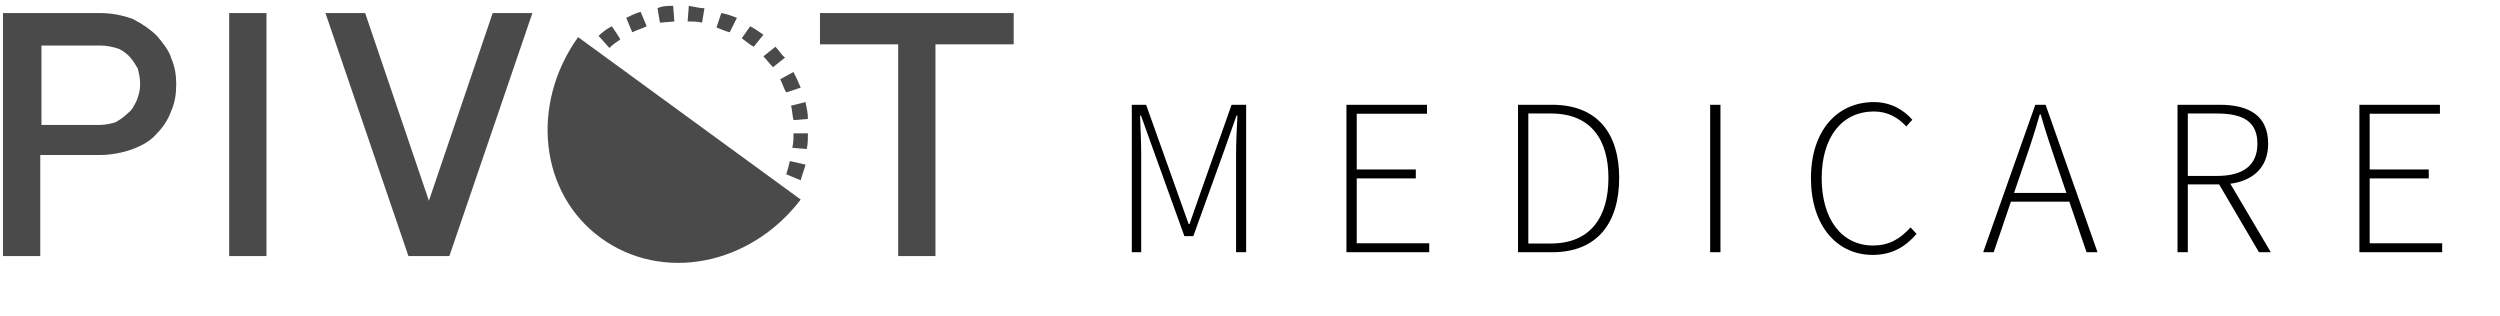 <svg width="324" height="41" viewBox="0 0 324 41" fill="none" xmlns="http://www.w3.org/2000/svg">
<path fill-rule="evenodd" clip-rule="evenodd" d="M102.368 20.871C102.212 21.495 102.056 22.118 101.9 22.586L103.772 23.366C103.928 22.742 104.24 21.962 104.395 21.339L102.368 20.871ZM102.836 17.284C102.836 17.908 102.836 18.532 102.68 19.155L104.551 19.311C104.707 18.688 104.707 17.908 104.707 17.284H102.836ZM104.395 13.23L102.524 13.698C102.68 14.322 102.68 14.945 102.836 15.569L104.707 15.413C104.707 14.633 104.551 14.01 104.395 13.23ZM102.836 9.331L101.121 10.267C101.433 10.891 101.589 11.515 101.9 11.982L103.772 11.359C103.46 10.579 103.148 9.955 102.836 9.331ZM100.497 6.057L98.938 7.304C99.249 7.616 99.717 8.24 100.185 8.708L101.745 7.46C101.277 7.148 100.965 6.525 100.497 6.057ZM5.375 5.901H13.016C13.796 5.901 14.42 6.057 15.044 6.213C15.667 6.369 16.291 6.836 16.759 7.304C17.227 7.772 17.539 8.396 17.85 8.864C18.006 9.487 18.162 10.111 18.162 10.891C18.162 11.671 18.006 12.294 17.695 13.074C17.383 13.698 17.071 14.322 16.603 14.633C16.135 15.101 15.511 15.569 14.888 15.881C14.264 16.037 13.64 16.193 12.861 16.193H5.375V5.901ZM74.923 4.809C68.686 13.542 69.933 25.081 77.886 30.851C85.839 36.62 97.222 34.437 103.772 25.861L74.923 4.809ZM97.222 3.406L96.131 4.965C96.599 5.277 97.066 5.745 97.69 6.057L98.938 4.497C98.47 4.186 97.846 3.718 97.222 3.406ZM79.29 3.406C78.666 3.718 78.042 4.186 77.574 4.653L78.978 6.213C79.445 5.745 79.913 5.433 80.381 5.121C80.381 4.965 79.29 3.406 79.29 3.406ZM106.267 1.691V5.745H116.403V33.19H121.237V5.745H131.373V1.691H106.267ZM42.177 1.691L52.936 33.19H58.238L68.998 1.691H63.852L55.587 26.017L47.322 1.691H42.177ZM29.702 33.19H34.536V1.691H29.702V33.19ZM0.385 1.691V33.19H5.22V20.091H12.861C14.42 20.091 15.979 19.779 17.227 19.311C18.474 18.844 19.566 18.22 20.345 17.284C21.125 16.505 21.749 15.569 22.217 14.322C22.684 13.23 22.84 12.138 22.84 10.891C22.84 9.799 22.684 8.708 22.217 7.616C21.905 6.525 21.125 5.589 20.345 4.653C19.566 3.874 18.474 3.094 17.227 2.47C15.979 2.002 14.576 1.691 12.861 1.691H0.385ZM93.48 1.691L92.856 3.562C93.324 3.718 93.948 4.03 94.571 4.186L95.507 2.314C94.727 2.002 94.26 1.847 93.48 1.691ZM83.032 1.535C82.408 1.691 81.785 2.002 81.161 2.314L81.941 4.186C82.564 3.874 83.188 3.718 83.812 3.406L83.032 1.535ZM89.27 0.755L89.114 2.782C89.737 2.782 90.361 2.782 90.985 2.938L91.297 1.067C90.829 1.067 90.049 0.911 89.27 0.755ZM87.242 0.755C86.619 0.755 85.839 0.755 85.215 1.067L85.527 2.938L87.398 2.782L87.242 0.755Z" fill="#4A4A4A"/>
<path d="M146.681 32.689H147.899V20.132C147.899 18.566 147.812 16.565 147.754 14.97H147.87L149.378 19.175L153.496 30.601H154.656L158.774 19.175L160.253 14.97H160.369C160.282 16.565 160.195 18.566 160.195 20.132V32.689H161.5V13.578H159.615L155.642 24.801L154.163 29.035H154.047L152.539 24.801L148.537 13.578H146.681V32.689ZM174.499 32.689H185.229V31.529H175.833V23.119H183.489V21.959H175.833V14.738H184.939V13.578H174.499V32.689ZM196.737 32.689H201.174C207.032 32.689 209.845 28.861 209.845 23.061C209.845 17.29 207.032 13.578 201.145 13.578H196.737V32.689ZM198.071 31.558V14.709H201C206.191 14.709 208.453 18.102 208.453 23.061C208.453 28.049 206.191 31.558 201 31.558H198.071ZM221.637 32.689H222.971V13.578H221.637V32.689ZM234.699 23.09C234.699 29.18 238.005 33.037 242.703 33.037C245.197 33.037 246.937 31.993 248.387 30.311L247.604 29.47C246.212 31.036 244.733 31.819 242.761 31.819C238.672 31.819 236.091 28.397 236.091 23.09C236.091 17.783 238.701 14.448 242.877 14.448C244.617 14.448 246.009 15.231 247.053 16.391L247.836 15.521C246.821 14.332 245.11 13.23 242.877 13.23C238.005 13.23 234.699 17.029 234.699 23.09ZM261.021 25.004L262.239 21.437C263.022 19.175 263.689 17.174 264.356 14.825H264.472C265.139 17.174 265.835 19.175 266.589 21.437L267.807 25.004H261.021ZM270.417 32.689H271.838L265.11 13.578H263.776L257.019 32.689H258.382L260.615 26.135H268.184L270.417 32.689ZM283.541 22.8V14.709H287.311C290.704 14.709 292.56 15.753 292.56 18.624C292.56 21.437 290.704 22.8 287.311 22.8H283.541ZM294.3 32.689L289.051 23.815C292.038 23.409 293.952 21.669 293.952 18.624C293.952 14.97 291.458 13.578 287.659 13.578H282.207V32.689H283.541V23.902H287.601L292.763 32.689H294.3ZM305.776 32.689H316.506V31.529H307.11V23.119H314.766V21.959H307.11V14.738H316.216V13.578H305.776V32.689Z" fill="black"/>
</svg>
